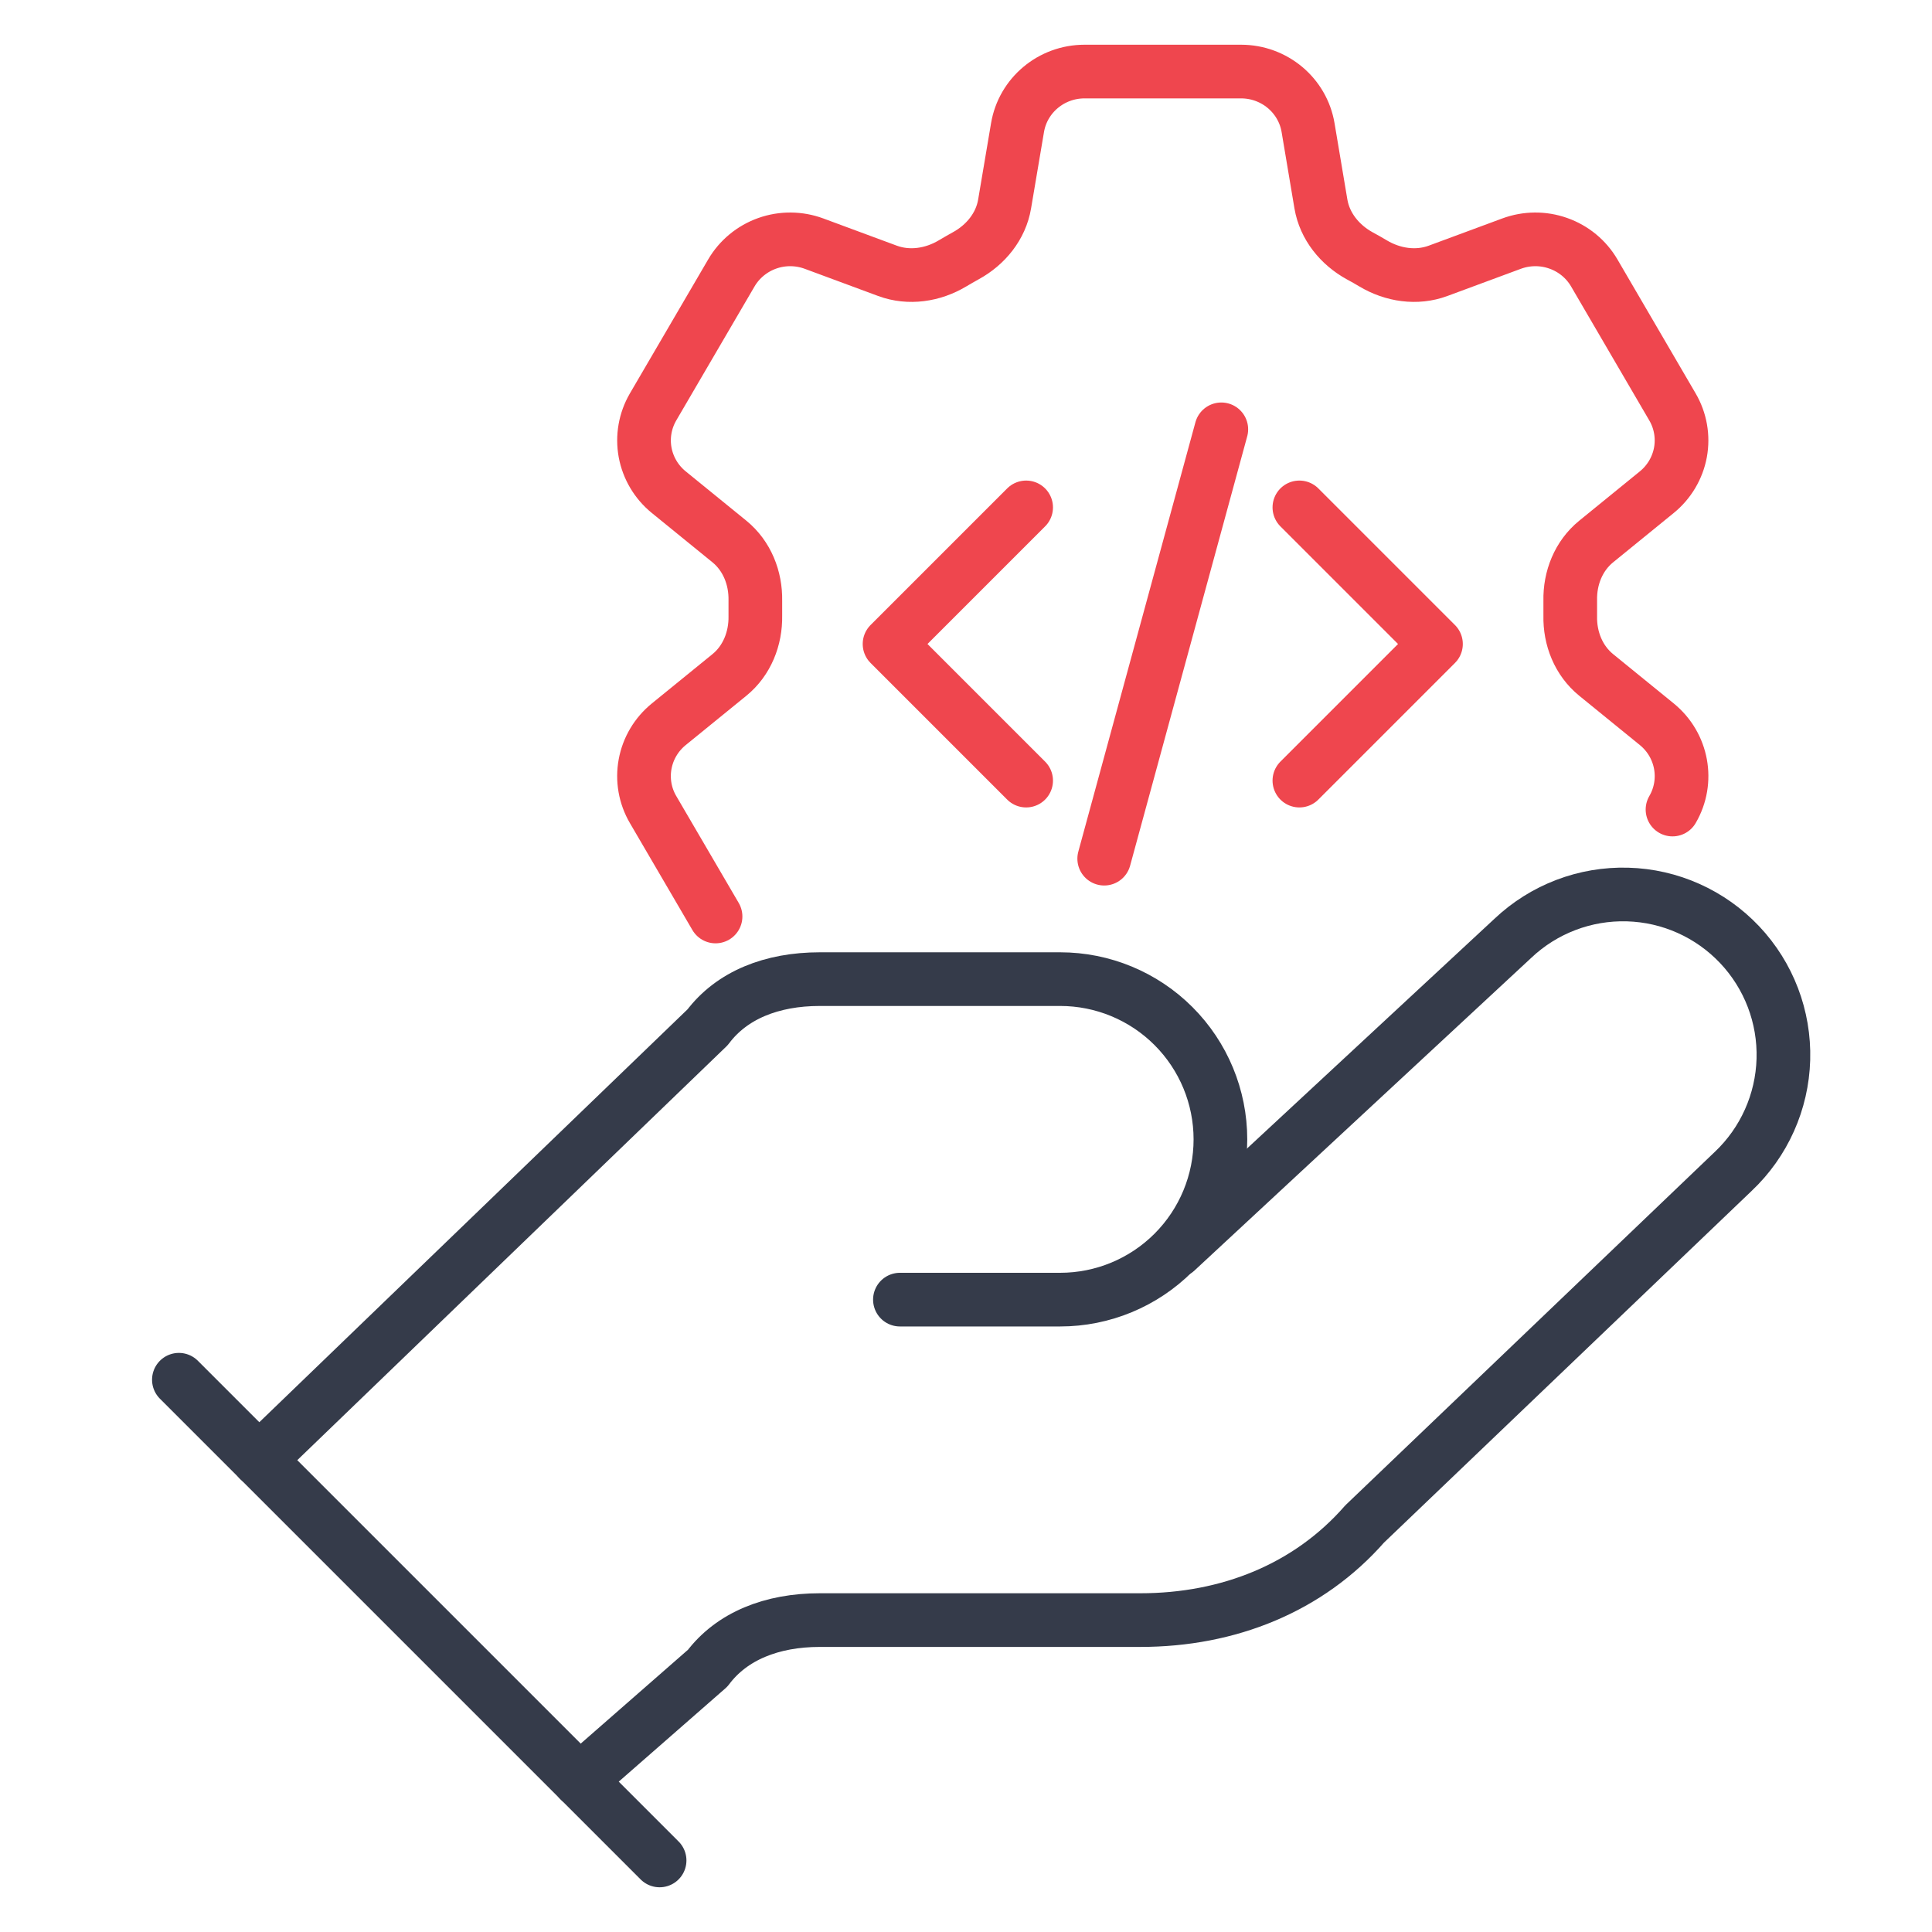 <?xml version="1.0" encoding="UTF-8"?>
<svg xmlns="http://www.w3.org/2000/svg" width="54" height="54" viewBox="0 0 54 54" fill="none">
  <path d="M25.153 36.325H29.632C30.82 36.325 31.959 35.853 32.799 35.013C33.639 34.173 34.111 33.034 34.111 31.846C34.111 30.658 33.639 29.519 32.799 28.679C31.959 27.839 30.82 27.367 29.632 27.367H22.914C21.57 27.367 20.451 27.815 19.779 28.711L7.238 40.803" stroke="#353B4A" stroke-width="1.5" stroke-linecap="round" stroke-linejoin="round"></path>
  <path d="M16.197 49.761L19.78 46.626C20.452 45.73 21.572 45.282 22.915 45.282H31.873C34.336 45.282 36.575 44.386 38.143 42.595L48.444 32.741C49.308 31.925 49.812 30.798 49.846 29.61C49.88 28.421 49.44 27.268 48.623 26.404C47.806 25.54 46.68 25.035 45.492 25.002C44.303 24.968 43.15 25.408 42.286 26.225L32.88 34.958" stroke="#353B4A" stroke-width="1.5" stroke-linecap="round" stroke-linejoin="round"></path>
  <path d="M5 38.564L18.436 52" stroke="#353B4A" stroke-width="1.5" stroke-linecap="round" stroke-linejoin="round"></path>
  <path d="M46.747 22.627C47.209 21.835 47.024 20.827 46.308 20.243L44.614 18.865C44.12 18.463 43.875 17.843 43.889 17.213C43.891 17.072 43.891 16.93 43.889 16.788C43.875 16.157 44.12 15.537 44.614 15.135L46.307 13.757C46.654 13.475 46.888 13.08 46.969 12.644C47.049 12.207 46.97 11.756 46.745 11.372L44.559 7.627C44.334 7.242 43.978 6.949 43.554 6.8C43.131 6.65 42.668 6.654 42.247 6.81L40.194 7.57C39.595 7.792 38.928 7.69 38.38 7.363C38.257 7.29 38.133 7.218 38.008 7.152C37.448 6.845 37.026 6.325 36.92 5.702L36.561 3.567C36.409 2.663 35.616 2 34.688 2H30.313C29.385 2 28.592 2.663 28.44 3.567L28.079 5.702C27.974 6.325 27.552 6.845 26.992 7.15C26.867 7.22 26.743 7.29 26.621 7.363C26.073 7.69 25.406 7.792 24.806 7.57L22.754 6.81C22.333 6.654 21.869 6.65 21.446 6.8C21.023 6.95 20.667 7.244 20.442 7.628L18.254 11.373C18.03 11.758 17.951 12.208 18.031 12.644C18.112 13.081 18.346 13.475 18.693 13.757L20.387 15.135C20.879 15.537 21.124 16.155 21.112 16.788C21.11 16.93 21.11 17.072 21.112 17.213C21.124 17.843 20.879 18.465 20.387 18.865L18.693 20.243C18.346 20.525 18.111 20.92 18.031 21.356C17.95 21.793 18.029 22.244 18.254 22.628L20 25.616" stroke="#EF464E" stroke-width="1.5" stroke-linecap="round" stroke-linejoin="round"></path>
  <path d="M36.318 14.182L40.136 18L36.318 21.818M28.681 21.818L24.863 18L28.681 14.182M34.136 12L30.863 24" stroke="#EF464E" stroke-width="1.5" stroke-linecap="round" stroke-linejoin="round"></path>
</svg>
